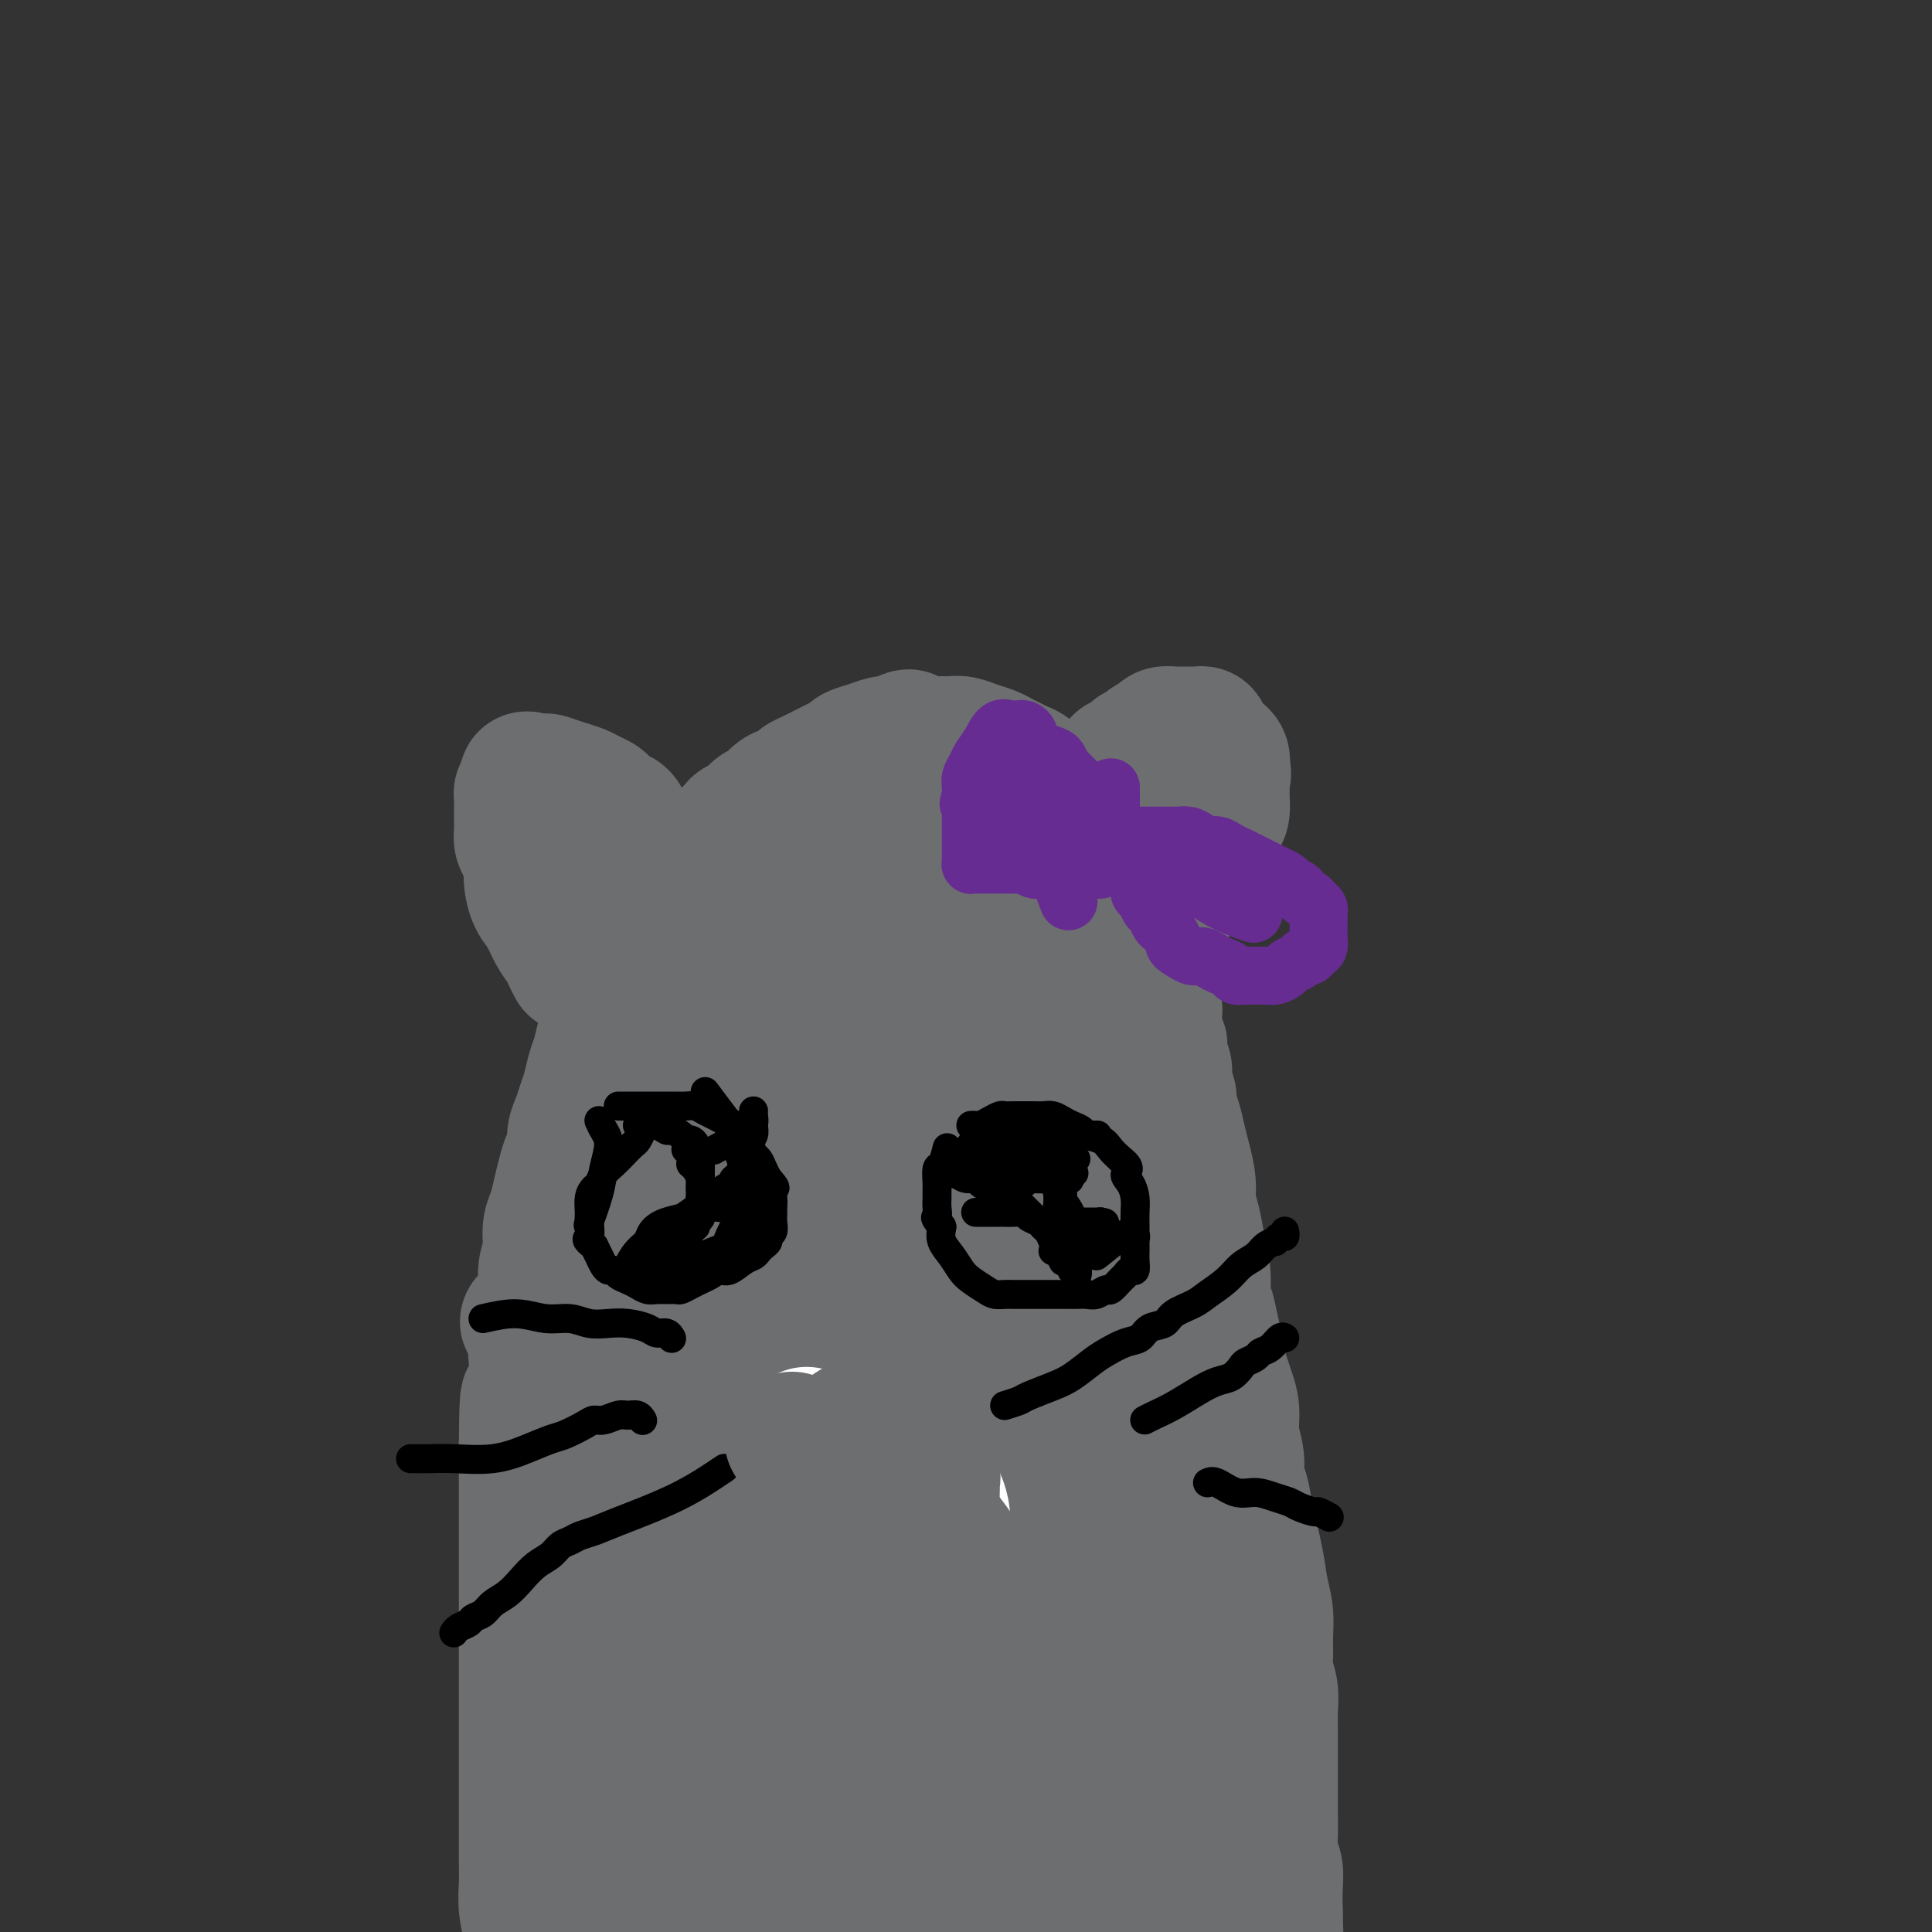 <svg viewBox='0 0 400 400' version='1.1' xmlns='http://www.w3.org/2000/svg' xmlns:xlink='http://www.w3.org/1999/xlink'><rect x="0" y="0" width="400" height="400" fill="#333333" stroke="none"/><g fill='none' stroke='#6D6E70' stroke-width='28' stroke-linecap='round' stroke-linejoin='round'><path d='M110,403c0.113,-0.823 0.226,-1.645 0,-3c-0.226,-1.355 -0.793,-3.241 -1,-5c-0.207,-1.759 -0.056,-3.391 0,-5c0.056,-1.609 0.015,-3.194 0,-5c-0.015,-1.806 -0.004,-3.833 0,-5c0.004,-1.167 0.001,-1.474 0,-3c-0.001,-1.526 -0.000,-4.273 0,-6c0.000,-1.727 0.000,-2.436 0,-4c-0.000,-1.564 -0.000,-3.982 0,-6c0.000,-2.018 0.000,-3.635 0,-5c-0.000,-1.365 -0.000,-2.479 0,-4c0.000,-1.521 0.000,-3.449 0,-5c-0.000,-1.551 -0.000,-2.724 0,-4c0.000,-1.276 0.000,-2.655 0,-4c-0.000,-1.345 -0.000,-2.656 0,-4c0.000,-1.344 0.000,-2.722 0,-4c-0.000,-1.278 -0.000,-2.457 0,-4c0.000,-1.543 0.000,-3.451 0,-5c-0.000,-1.549 -0.000,-2.738 0,-4c0.000,-1.262 0.000,-2.595 0,-4c-0.000,-1.405 -0.000,-2.882 0,-4c0.000,-1.118 0.000,-1.878 0,-3c-0.000,-1.122 -0.000,-2.606 0,-4c0.000,-1.394 0.000,-2.697 0,-4'/><path d='M109,299c0.088,-16.816 0.807,-6.855 1,-4c0.193,2.855 -0.140,-1.397 0,-4c0.140,-2.603 0.755,-3.556 1,-5c0.245,-1.444 0.122,-3.377 0,-5c-0.122,-1.623 -0.244,-2.936 0,-4c0.244,-1.064 0.854,-1.878 1,-3c0.146,-1.122 -0.171,-2.551 0,-4c0.171,-1.449 0.830,-2.919 1,-4c0.170,-1.081 -0.148,-1.772 0,-3c0.148,-1.228 0.760,-2.992 1,-4c0.240,-1.008 0.106,-1.259 0,-2c-0.106,-0.741 -0.183,-1.970 0,-3c0.183,-1.030 0.627,-1.861 1,-3c0.373,-1.139 0.673,-2.587 1,-4c0.327,-1.413 0.679,-2.790 1,-4c0.321,-1.210 0.611,-2.253 1,-3c0.389,-0.747 0.878,-1.199 1,-2c0.122,-0.801 -0.122,-1.951 0,-3c0.122,-1.049 0.610,-1.998 1,-3c0.390,-1.002 0.682,-2.056 1,-3c0.318,-0.944 0.663,-1.779 1,-3c0.337,-1.221 0.668,-2.830 1,-4c0.332,-1.170 0.666,-1.902 1,-3c0.334,-1.098 0.667,-2.563 1,-4c0.333,-1.437 0.667,-2.846 1,-4c0.333,-1.154 0.667,-2.052 1,-3c0.333,-0.948 0.667,-1.945 1,-3c0.333,-1.055 0.667,-2.169 1,-3c0.333,-0.831 0.667,-1.380 1,-2c0.333,-0.620 0.667,-1.310 1,-2'/><path d='M131,198c2.808,-9.025 1.329,-3.587 1,-2c-0.329,1.587 0.493,-0.677 1,-2c0.507,-1.323 0.698,-1.705 1,-2c0.302,-0.295 0.715,-0.501 1,-1c0.285,-0.499 0.443,-1.289 1,-2c0.557,-0.711 1.514,-1.341 2,-2c0.486,-0.659 0.501,-1.346 1,-2c0.499,-0.654 1.482,-1.275 2,-2c0.518,-0.725 0.570,-1.553 1,-2c0.430,-0.447 1.238,-0.511 2,-1c0.762,-0.489 1.478,-1.401 2,-2c0.522,-0.599 0.850,-0.886 2,-2c1.150,-1.114 3.123,-3.057 4,-4c0.877,-0.943 0.658,-0.886 1,-1c0.342,-0.114 1.246,-0.398 2,-1c0.754,-0.602 1.358,-1.523 2,-2c0.642,-0.477 1.323,-0.509 2,-1c0.677,-0.491 1.350,-1.441 2,-2c0.650,-0.559 1.276,-0.727 2,-1c0.724,-0.273 1.545,-0.650 2,-1c0.455,-0.350 0.544,-0.671 1,-1c0.456,-0.329 1.278,-0.665 2,-1c0.722,-0.335 1.344,-0.667 2,-1c0.656,-0.333 1.347,-0.666 2,-1c0.653,-0.334 1.267,-0.667 2,-1c0.733,-0.333 1.586,-0.664 2,-1c0.414,-0.336 0.389,-0.678 1,-1c0.611,-0.322 1.857,-0.625 3,-1c1.143,-0.375 2.184,-0.821 3,-1c0.816,-0.179 1.408,-0.089 2,0'/><path d='M185,154c5.397,-2.785 2.391,-0.746 2,0c-0.391,0.746 1.834,0.199 3,0c1.166,-0.199 1.274,-0.050 2,0c0.726,0.050 2.071,0.002 3,0c0.929,-0.002 1.442,0.041 2,0c0.558,-0.041 1.161,-0.166 2,0c0.839,0.166 1.916,0.622 3,1c1.084,0.378 2.177,0.678 3,1c0.823,0.322 1.376,0.667 2,1c0.624,0.333 1.318,0.653 2,1c0.682,0.347 1.351,0.722 2,1c0.649,0.278 1.276,0.458 2,1c0.724,0.542 1.545,1.444 2,2c0.455,0.556 0.546,0.764 1,1c0.454,0.236 1.272,0.500 2,1c0.728,0.500 1.365,1.236 2,2c0.635,0.764 1.269,1.557 2,2c0.731,0.443 1.558,0.538 2,1c0.442,0.462 0.499,1.293 1,2c0.501,0.707 1.445,1.292 2,2c0.555,0.708 0.722,1.541 1,2c0.278,0.459 0.666,0.545 1,1c0.334,0.455 0.614,1.278 1,2c0.386,0.722 0.877,1.345 1,2c0.123,0.655 -0.122,1.344 0,2c0.122,0.656 0.610,1.278 1,2c0.390,0.722 0.682,1.544 1,2c0.318,0.456 0.663,0.545 1,1c0.337,0.455 0.668,1.276 1,2c0.332,0.724 0.666,1.350 1,2c0.334,0.650 0.667,1.325 1,2'/><path d='M237,193c1.548,3.434 0.419,2.020 0,2c-0.419,-0.020 -0.126,1.355 0,2c0.126,0.645 0.086,0.559 0,1c-0.086,0.441 -0.219,1.409 0,2c0.219,0.591 0.791,0.807 1,1c0.209,0.193 0.055,0.365 0,1c-0.055,0.635 -0.011,1.733 0,2c0.011,0.267 -0.011,-0.296 0,0c0.011,0.296 0.056,1.453 0,2c-0.056,0.547 -0.212,0.486 0,1c0.212,0.514 0.793,1.605 1,2c0.207,0.395 0.042,0.094 0,1c-0.042,0.906 0.040,3.019 0,4c-0.040,0.981 -0.203,0.829 0,1c0.203,0.171 0.773,0.665 1,1c0.227,0.335 0.112,0.512 0,1c-0.112,0.488 -0.222,1.285 0,2c0.222,0.715 0.777,1.346 1,2c0.223,0.654 0.115,1.332 0,2c-0.115,0.668 -0.238,1.326 0,2c0.238,0.674 0.837,1.365 1,2c0.163,0.635 -0.110,1.215 0,2c0.110,0.785 0.603,1.774 1,3c0.397,1.226 0.698,2.690 1,4c0.302,1.310 0.606,2.467 1,4c0.394,1.533 0.880,3.441 1,5c0.120,1.559 -0.125,2.769 0,4c0.125,1.231 0.621,2.485 1,4c0.379,1.515 0.640,3.293 1,5c0.360,1.707 0.817,3.345 1,5c0.183,1.655 0.091,3.328 0,5'/><path d='M249,268c2.039,12.325 1.138,5.637 1,4c-0.138,-1.637 0.488,1.776 1,4c0.512,2.224 0.912,3.258 1,4c0.088,0.742 -0.135,1.190 0,2c0.135,0.810 0.629,1.980 1,3c0.371,1.020 0.620,1.890 1,3c0.380,1.110 0.890,2.460 1,4c0.110,1.540 -0.179,3.271 0,5c0.179,1.729 0.825,3.455 1,5c0.175,1.545 -0.122,2.908 0,4c0.122,1.092 0.663,1.911 1,3c0.337,1.089 0.468,2.447 1,5c0.532,2.553 1.463,6.301 2,9c0.537,2.699 0.679,4.349 1,6c0.321,1.651 0.822,3.302 1,5c0.178,1.698 0.034,3.443 0,5c-0.034,1.557 0.044,2.925 0,4c-0.044,1.075 -0.208,1.855 0,3c0.208,1.145 0.788,2.653 1,4c0.212,1.347 0.057,2.531 0,4c-0.057,1.469 -0.015,3.221 0,5c0.015,1.779 0.004,3.585 0,5c-0.004,1.415 -0.002,2.441 0,4c0.002,1.559 0.004,3.652 0,5c-0.004,1.348 -0.015,1.952 0,3c0.015,1.048 0.057,2.541 0,4c-0.057,1.459 -0.211,2.886 0,4c0.211,1.114 0.788,1.915 1,3c0.212,1.085 0.061,2.453 0,4c-0.061,1.547 -0.030,3.274 0,5'/><path d='M264,396c0.309,10.244 0.083,4.855 0,4c-0.083,-0.855 -0.022,2.825 0,5c0.022,2.175 0.006,2.846 0,4c-0.006,1.154 -0.002,2.793 0,4c0.002,1.207 0.000,1.983 0,3c-0.000,1.017 -0.000,2.274 0,3c0.000,0.726 0.000,0.922 0,1c-0.000,0.078 -0.000,0.039 0,0'/><path d='M119,200c-0.358,-0.682 -0.715,-1.364 -1,-2c-0.285,-0.636 -0.497,-1.227 -1,-2c-0.503,-0.773 -1.297,-1.729 -2,-3c-0.703,-1.271 -1.316,-2.858 -2,-4c-0.684,-1.142 -1.441,-1.839 -2,-3c-0.559,-1.161 -0.920,-2.786 -1,-4c-0.080,-1.214 0.122,-2.017 0,-3c-0.122,-0.983 -0.569,-2.146 -1,-3c-0.431,-0.854 -0.848,-1.397 -1,-2c-0.152,-0.603 -0.041,-1.264 0,-2c0.041,-0.736 0.010,-1.545 0,-2c-0.010,-0.455 0.000,-0.556 0,-1c-0.000,-0.444 -0.010,-1.233 0,-2c0.010,-0.767 0.041,-1.514 0,-2c-0.041,-0.486 -0.155,-0.710 0,-1c0.155,-0.290 0.577,-0.645 1,-1'/><path d='M109,163c-0.182,-3.501 0.364,-0.753 1,0c0.636,0.753 1.363,-0.489 2,-1c0.637,-0.511 1.182,-0.292 2,0c0.818,0.292 1.907,0.656 3,1c1.093,0.344 2.191,0.669 3,1c0.809,0.331 1.330,0.667 2,1c0.670,0.333 1.489,0.663 2,1c0.511,0.337 0.714,0.681 1,1c0.286,0.319 0.654,0.614 1,1c0.346,0.386 0.671,0.864 1,1c0.329,0.136 0.663,-0.068 1,0c0.337,0.068 0.678,0.410 1,1c0.322,0.590 0.625,1.428 1,2c0.375,0.572 0.821,0.878 1,1c0.179,0.122 0.089,0.061 0,0'/><path d='M232,158c0.344,0.120 0.688,0.239 1,0c0.312,-0.239 0.593,-0.838 1,-1c0.407,-0.162 0.939,0.111 1,0c0.061,-0.111 -0.350,-0.608 0,-1c0.350,-0.392 1.460,-0.679 2,-1c0.540,-0.321 0.511,-0.674 1,-1c0.489,-0.326 1.497,-0.623 2,-1c0.503,-0.377 0.502,-0.833 1,-1c0.498,-0.167 1.495,-0.045 2,0c0.505,0.045 0.517,0.011 1,0c0.483,-0.011 1.435,-0.000 2,0c0.565,0.000 0.743,-0.011 1,0c0.257,0.011 0.594,0.044 1,0c0.406,-0.044 0.882,-0.166 1,0c0.118,0.166 -0.122,0.621 0,1c0.122,0.379 0.607,0.682 1,1c0.393,0.318 0.693,0.652 1,1c0.307,0.348 0.621,0.709 1,1c0.379,0.291 0.823,0.512 1,1c0.177,0.488 0.089,1.244 0,2'/><path d='M253,159c0.618,1.436 0.163,1.524 0,2c-0.163,0.476 -0.033,1.338 0,2c0.033,0.662 -0.033,1.123 0,2c0.033,0.877 0.163,2.171 0,3c-0.163,0.829 -0.618,1.195 -1,2c-0.382,0.805 -0.691,2.051 -1,3c-0.309,0.949 -0.619,1.603 -1,2c-0.381,0.397 -0.834,0.537 -1,1c-0.166,0.463 -0.044,1.248 0,2c0.044,0.752 0.012,1.472 0,2c-0.012,0.528 -0.003,0.865 0,1c0.003,0.135 0.002,0.067 0,0'/><path d='M168,185c0.071,-0.255 0.143,-0.511 3,-1c2.857,-0.489 8.501,-1.212 13,-1c4.499,0.212 7.855,1.360 10,3c2.145,1.640 3.079,3.774 4,6c0.921,2.226 1.830,4.545 2,7c0.170,2.455 -0.400,5.046 -1,8c-0.600,2.954 -1.230,6.272 -2,9c-0.770,2.728 -1.680,4.865 -3,7c-1.320,2.135 -3.050,4.267 -5,6c-1.950,1.733 -4.120,3.068 -7,4c-2.880,0.932 -6.471,1.462 -10,2c-3.529,0.538 -6.997,1.083 -11,1c-4.003,-0.083 -8.541,-0.793 -12,-1c-3.459,-0.207 -5.838,0.090 -8,0c-2.162,-0.090 -4.106,-0.566 -5,-1c-0.894,-0.434 -0.738,-0.827 -1,-1c-0.262,-0.173 -0.941,-0.126 -1,-1c-0.059,-0.874 0.501,-2.668 1,-4c0.499,-1.332 0.935,-2.200 6,-9c5.065,-6.800 14.758,-19.532 24,-29c9.242,-9.468 18.031,-15.673 23,-19c4.969,-3.327 6.118,-3.778 7,-4c0.882,-0.222 1.499,-0.217 2,0c0.501,0.217 0.887,0.646 1,1c0.113,0.354 -0.046,0.634 0,1c0.046,0.366 0.299,0.819 0,2c-0.299,1.181 -1.149,3.091 -2,5'/><path d='M196,176c-1.480,3.171 -4.179,7.098 -9,14c-4.821,6.902 -11.765,16.777 -19,25c-7.235,8.223 -14.763,14.792 -20,19c-5.237,4.208 -8.185,6.053 -10,7c-1.815,0.947 -2.498,0.996 -3,1c-0.502,0.004 -0.823,-0.037 -1,0c-0.177,0.037 -0.210,0.151 0,0c0.210,-0.151 0.664,-0.566 1,-1c0.336,-0.434 0.556,-0.888 1,-2c0.444,-1.112 1.112,-2.882 3,-6c1.888,-3.118 4.996,-7.583 9,-13c4.004,-5.417 8.904,-11.787 13,-17c4.096,-5.213 7.388,-9.269 10,-12c2.612,-2.731 4.546,-4.138 6,-5c1.454,-0.862 2.429,-1.181 3,-1c0.571,0.181 0.738,0.860 1,1c0.262,0.140 0.620,-0.259 1,0c0.380,0.259 0.783,1.177 1,2c0.217,0.823 0.250,1.550 0,3c-0.250,1.450 -0.782,3.622 -2,7c-1.218,3.378 -3.124,7.963 -6,13c-2.876,5.037 -6.724,10.527 -10,15c-3.276,4.473 -5.981,7.931 -9,11c-3.019,3.069 -6.351,5.750 -9,8c-2.649,2.250 -4.615,4.070 -7,6c-2.385,1.930 -5.189,3.970 -8,6c-2.811,2.030 -5.630,4.049 -8,6c-2.370,1.951 -4.292,3.833 -6,5c-1.708,1.167 -3.202,1.619 -4,2c-0.798,0.381 -0.899,0.690 -1,1'/><path d='M113,271c-6.874,5.244 -2.560,1.356 -1,0c1.560,-1.356 0.364,-0.178 0,0c-0.364,0.178 0.102,-0.642 3,-4c2.898,-3.358 8.229,-9.254 17,-19c8.771,-9.746 20.984,-23.344 29,-32c8.016,-8.656 11.835,-12.371 15,-15c3.165,-2.629 5.674,-4.171 7,-5c1.326,-0.829 1.468,-0.943 2,-1c0.532,-0.057 1.455,-0.057 2,0c0.545,0.057 0.713,0.170 1,0c0.287,-0.170 0.693,-0.624 1,-1c0.307,-0.376 0.516,-0.675 1,-1c0.484,-0.325 1.244,-0.675 2,-1c0.756,-0.325 1.509,-0.623 2,-1c0.491,-0.377 0.721,-0.831 1,-1c0.279,-0.169 0.609,-0.051 1,0c0.391,0.051 0.844,0.035 1,0c0.156,-0.035 0.016,-0.089 0,0c-0.016,0.089 0.091,0.320 0,2c-0.091,1.680 -0.379,4.807 -3,11c-2.621,6.193 -7.575,15.451 -13,26c-5.425,10.549 -11.319,22.387 -16,30c-4.681,7.613 -8.147,11.000 -11,14c-2.853,3.000 -5.094,5.614 -7,8c-1.906,2.386 -3.477,4.545 -5,6c-1.523,1.455 -2.996,2.206 -4,3c-1.004,0.794 -1.537,1.630 -2,2c-0.463,0.370 -0.856,0.274 -1,0c-0.144,-0.274 -0.039,-0.728 0,-1c0.039,-0.272 0.011,-0.364 0,-1c-0.011,-0.636 -0.006,-1.818 0,-3'/><path d='M135,287c0.231,-1.866 1.308,-4.030 3,-9c1.692,-4.970 3.999,-12.744 10,-24c6.001,-11.256 15.697,-25.993 23,-37c7.303,-11.007 12.215,-18.284 16,-23c3.785,-4.716 6.444,-6.871 8,-8c1.556,-1.129 2.011,-1.231 3,-1c0.989,0.231 2.514,0.795 3,1c0.486,0.205 -0.066,0.050 0,0c0.066,-0.050 0.751,0.003 1,0c0.249,-0.003 0.062,-0.063 0,0c-0.062,0.063 0.002,0.248 0,1c-0.002,0.752 -0.071,2.070 1,3c1.071,0.930 3.282,1.471 2,16c-1.282,14.529 -6.056,43.046 -9,61c-2.944,17.954 -4.057,25.347 -5,32c-0.943,6.653 -1.717,12.568 -2,17c-0.283,4.432 -0.076,7.381 0,9c0.076,1.619 0.021,1.910 0,2c-0.021,0.090 -0.007,-0.019 0,0c0.007,0.019 0.006,0.167 0,0c-0.006,-0.167 -0.016,-0.649 0,-1c0.016,-0.351 0.057,-0.571 0,-2c-0.057,-1.429 -0.212,-4.068 1,-10c1.212,-5.932 3.793,-15.156 7,-28c3.207,-12.844 7.041,-29.309 10,-40c2.959,-10.691 5.041,-15.608 6,-19c0.959,-3.392 0.793,-5.260 1,-6c0.207,-0.740 0.786,-0.353 1,0c0.214,0.353 0.061,0.672 0,1c-0.061,0.328 -0.031,0.664 0,1'/><path d='M215,223c4.042,-15.582 1.148,-3.538 0,1c-1.148,4.538 -0.550,1.570 0,1c0.550,-0.570 1.054,1.260 2,4c0.946,2.740 2.336,6.391 4,14c1.664,7.609 3.604,19.177 5,31c1.396,11.823 2.250,23.903 3,33c0.750,9.097 1.398,15.212 2,19c0.602,3.788 1.160,5.248 1,6c-0.160,0.752 -1.036,0.797 -1,1c0.036,0.203 0.984,0.565 1,0c0.016,-0.565 -0.901,-2.056 -1,-2c-0.099,0.056 0.621,1.659 -1,-4c-1.621,-5.659 -5.584,-18.580 -9,-32c-3.416,-13.420 -6.286,-27.338 -8,-39c-1.714,-11.662 -2.274,-21.069 -2,-29c0.274,-7.931 1.380,-14.385 2,-20c0.620,-5.615 0.755,-10.391 1,-14c0.245,-3.609 0.602,-6.050 1,-7c0.398,-0.950 0.837,-0.409 1,0c0.163,0.409 0.048,0.685 0,1c-0.048,0.315 -0.031,0.670 0,1c0.031,0.330 0.075,0.635 0,1c-0.075,0.365 -0.268,0.790 0,1c0.268,0.210 0.998,0.204 2,2c1.002,1.796 2.275,5.396 4,10c1.725,4.604 3.901,10.214 7,20c3.099,9.786 7.119,23.747 10,35c2.881,11.253 4.622,19.799 6,27c1.378,7.201 2.394,13.057 3,18c0.606,4.943 0.803,8.971 1,13'/><path d='M249,315c1.547,10.598 0.415,8.094 0,8c-0.415,-0.094 -0.111,2.224 0,4c0.111,1.776 0.030,3.012 0,4c-0.030,0.988 -0.010,1.729 0,2c0.010,0.271 0.011,0.073 0,0c-0.011,-0.073 -0.035,-0.020 0,0c0.035,0.020 0.129,0.009 0,0c-0.129,-0.009 -0.483,-0.015 -1,0c-0.517,0.015 -1.199,0.051 -2,0c-0.801,-0.051 -1.722,-0.188 -3,0c-1.278,0.188 -2.914,0.701 -5,1c-2.086,0.299 -4.622,0.382 -7,1c-2.378,0.618 -4.598,1.770 -6,2c-1.402,0.230 -1.985,-0.462 -5,2c-3.015,2.462 -8.462,8.077 -12,12c-3.538,3.923 -5.169,6.155 -7,9c-1.831,2.845 -3.864,6.303 -5,9c-1.136,2.697 -1.375,4.632 -2,6c-0.625,1.368 -1.634,2.167 -2,3c-0.366,0.833 -0.087,1.699 0,2c0.087,0.301 -0.017,0.038 0,0c0.017,-0.038 0.154,0.148 0,0c-0.154,-0.148 -0.599,-0.630 -1,-2c-0.401,-1.370 -0.757,-3.627 -1,-8c-0.243,-4.373 -0.375,-10.863 0,-22c0.375,-11.137 1.255,-26.922 2,-39c0.745,-12.078 1.356,-20.451 2,-27c0.644,-6.549 1.322,-11.275 2,-16'/><path d='M196,266c1.417,-14.610 1.960,-10.135 2,-10c0.040,0.135 -0.422,-4.069 0,-6c0.422,-1.931 1.730,-1.587 2,-1c0.270,0.587 -0.498,1.418 -1,2c-0.502,0.582 -0.739,0.914 -1,2c-0.261,1.086 -0.547,2.925 -1,4c-0.453,1.075 -1.072,1.385 -4,6c-2.928,4.615 -8.166,13.535 -15,27c-6.834,13.465 -15.265,31.475 -22,45c-6.735,13.525 -11.776,22.563 -15,30c-3.224,7.437 -4.633,13.271 -6,18c-1.367,4.729 -2.692,8.354 -4,11c-1.308,2.646 -2.599,4.314 -3,5c-0.401,0.686 0.089,0.390 0,0c-0.089,-0.390 -0.757,-0.875 -1,-1c-0.243,-0.125 -0.061,0.109 0,0c0.061,-0.109 0.000,-0.560 0,-1c-0.000,-0.440 0.061,-0.868 0,-2c-0.061,-1.132 -0.243,-2.967 0,-9c0.243,-6.033 0.910,-16.265 3,-30c2.090,-13.735 5.604,-30.973 9,-45c3.396,-14.027 6.675,-24.842 9,-33c2.325,-8.158 3.696,-13.658 5,-18c1.304,-4.342 2.542,-7.526 3,-9c0.458,-1.474 0.136,-1.240 0,-1c-0.136,0.240 -0.086,0.484 0,1c0.086,0.516 0.209,1.303 0,2c-0.209,0.697 -0.748,1.303 -1,2c-0.252,0.697 -0.215,1.485 -1,5c-0.785,3.515 -2.393,9.758 -4,16'/><path d='M150,276c-2.626,11.172 -6.191,26.601 -10,41c-3.809,14.399 -7.862,27.768 -10,37c-2.138,9.232 -2.363,14.327 -3,18c-0.637,3.673 -1.688,5.924 -2,7c-0.312,1.076 0.114,0.977 0,1c-0.114,0.023 -0.768,0.167 -1,0c-0.232,-0.167 -0.043,-0.644 0,-1c0.043,-0.356 -0.061,-0.590 0,-1c0.061,-0.410 0.287,-0.996 1,-3c0.713,-2.004 1.914,-5.427 3,-9c1.086,-3.573 2.056,-7.297 9,-22c6.944,-14.703 19.861,-40.386 26,-52c6.139,-11.614 5.501,-9.161 7,-12c1.499,-2.839 5.134,-10.971 7,-15c1.866,-4.029 1.961,-3.955 2,-4c0.039,-0.045 0.022,-0.209 0,0c-0.022,0.209 -0.048,0.791 0,1c0.048,0.209 0.169,0.045 0,0c-0.169,-0.045 -0.627,0.028 -1,0c-0.373,-0.028 -0.661,-0.158 -1,0c-0.339,0.158 -0.728,0.605 -1,1c-0.272,0.395 -0.426,0.737 -1,1c-0.574,0.263 -1.567,0.445 -3,1c-1.433,0.555 -3.305,1.482 -6,3c-2.695,1.518 -6.214,3.626 -10,6c-3.786,2.374 -7.841,5.015 -11,7c-3.159,1.985 -5.424,3.316 -7,4c-1.576,0.684 -2.463,0.723 -3,1c-0.537,0.277 -0.725,0.794 -1,1c-0.275,0.206 -0.638,0.103 -1,0'/><path d='M133,287c-6.954,4.000 -1.340,0.999 1,1c2.340,0.001 1.405,3.005 2,6c0.595,2.995 2.721,5.982 5,16c2.279,10.018 4.712,27.067 6,40c1.288,12.933 1.431,21.750 1,28c-0.431,6.250 -1.436,9.934 -2,12c-0.564,2.066 -0.687,2.515 -1,3c-0.313,0.485 -0.817,1.007 -1,1c-0.183,-0.007 -0.045,-0.544 0,-1c0.045,-0.456 -0.003,-0.831 0,-1c0.003,-0.169 0.055,-0.130 0,-2c-0.055,-1.870 -0.219,-5.647 0,-11c0.219,-5.353 0.820,-12.280 3,-24c2.180,-11.720 5.939,-28.231 9,-39c3.061,-10.769 5.423,-15.797 7,-19c1.577,-3.203 2.370,-4.583 3,-5c0.630,-0.417 1.098,0.129 1,1c-0.098,0.871 -0.761,2.067 -1,3c-0.239,0.933 -0.053,1.605 0,2c0.053,0.395 -0.027,0.515 0,2c0.027,1.485 0.161,4.337 0,10c-0.161,5.663 -0.618,14.139 -2,27c-1.382,12.861 -3.690,30.107 -5,42c-1.310,11.893 -1.622,18.433 -2,24c-0.378,5.567 -0.822,10.162 -1,13c-0.178,2.838 -0.089,3.919 0,5'/><path d='M156,421c-1.486,20.249 -0.202,6.371 0,1c0.202,-5.371 -0.679,-2.235 -1,-1c-0.321,1.235 -0.081,0.569 0,0c0.081,-0.569 0.005,-1.043 0,-2c-0.005,-0.957 0.063,-2.399 0,-5c-0.063,-2.601 -0.256,-6.361 2,-19c2.256,-12.639 6.961,-34.155 12,-54c5.039,-19.845 10.412,-38.017 14,-50c3.588,-11.983 5.392,-17.777 6,-20c0.608,-2.223 0.019,-0.874 0,0c-0.019,0.874 0.530,1.275 1,2c0.470,0.725 0.860,1.776 1,3c0.140,1.224 0.030,2.623 0,4c-0.030,1.377 0.021,2.732 0,6c-0.021,3.268 -0.115,8.449 0,17c0.115,8.551 0.437,20.472 0,32c-0.437,11.528 -1.634,22.663 -2,31c-0.366,8.337 0.098,13.878 0,18c-0.098,4.122 -0.758,6.827 -1,8c-0.242,1.173 -0.066,0.814 0,1c0.066,0.186 0.021,0.916 0,1c-0.021,0.084 -0.018,-0.479 0,-1c0.018,-0.521 0.051,-1.000 0,-1c-0.051,-0.000 -0.185,0.479 0,0c0.185,-0.479 0.691,-1.916 1,-4c0.309,-2.084 0.423,-4.816 2,-11c1.577,-6.184 4.617,-15.819 8,-27c3.383,-11.181 7.109,-23.909 9,-31c1.891,-7.091 1.945,-8.546 2,-10'/><path d='M210,309c3.570,-12.830 1.494,-3.405 1,0c-0.494,3.405 0.593,0.790 1,0c0.407,-0.790 0.134,0.244 0,1c-0.134,0.756 -0.129,1.234 0,2c0.129,0.766 0.383,1.820 1,4c0.617,2.180 1.596,5.485 3,11c1.404,5.515 3.234,13.239 5,24c1.766,10.761 3.470,24.559 5,34c1.530,9.441 2.888,14.523 4,18c1.112,3.477 1.979,5.347 2,7c0.021,1.653 -0.803,3.088 -1,4c-0.197,0.912 0.234,1.303 0,1c-0.234,-0.303 -1.132,-1.298 -2,-2c-0.868,-0.702 -1.704,-1.110 -3,-2c-1.296,-0.890 -3.050,-2.261 -5,-5c-1.950,-2.739 -4.097,-6.847 -6,-12c-1.903,-5.153 -3.564,-11.351 -4,-20c-0.436,-8.649 0.352,-19.750 3,-29c2.648,-9.250 7.156,-16.649 10,-21c2.844,-4.351 4.025,-5.656 5,-6c0.975,-0.344 1.743,0.272 2,1c0.257,0.728 0.002,1.570 0,2c-0.002,0.430 0.248,0.450 1,1c0.752,0.550 2.004,1.630 3,3c0.996,1.370 1.735,3.031 3,6c1.265,2.969 3.054,7.246 5,12c1.946,4.754 4.047,9.986 5,15c0.953,5.014 0.756,9.812 1,13c0.244,3.188 0.927,4.768 1,6c0.073,1.232 -0.463,2.116 -1,3'/><path d='M249,380c-0.089,3.343 -0.811,0.700 -1,0c-0.189,-0.700 0.154,0.543 0,1c-0.154,0.457 -0.807,0.128 -1,0c-0.193,-0.128 0.072,-0.055 0,0c-0.072,0.055 -0.481,0.092 -1,0c-0.519,-0.092 -1.147,-0.313 -2,-1c-0.853,-0.687 -1.932,-1.841 -4,-4c-2.068,-2.159 -5.126,-5.322 -8,-9c-2.874,-3.678 -5.564,-7.872 -8,-11c-2.436,-3.128 -4.616,-5.191 -6,-7c-1.384,-1.809 -1.970,-3.364 -3,-4c-1.030,-0.636 -2.505,-0.353 -3,0c-0.495,0.353 -0.012,0.777 0,1c0.012,0.223 -0.447,0.247 -1,1c-0.553,0.753 -1.198,2.236 -2,4c-0.802,1.764 -1.760,3.810 -3,7c-1.240,3.190 -2.761,7.525 -4,12c-1.239,4.475 -2.196,9.089 -3,13c-0.804,3.911 -1.456,7.117 -2,10c-0.544,2.883 -0.982,5.441 -2,8c-1.018,2.559 -2.617,5.119 -4,7c-1.383,1.881 -2.552,3.082 -4,4c-1.448,0.918 -3.176,1.552 -5,2c-1.824,0.448 -3.743,0.710 -6,0c-2.257,-0.710 -4.851,-2.392 -7,-4c-2.149,-1.608 -3.852,-3.144 -6,-5c-2.148,-1.856 -4.741,-4.034 -7,-7c-2.259,-2.966 -4.185,-6.722 -6,-12c-1.815,-5.278 -3.519,-12.080 -4,-20c-0.481,-7.920 0.259,-16.960 1,-26'/><path d='M147,340c0.741,-7.540 2.093,-13.390 3,-18c0.907,-4.610 1.371,-7.979 2,-10c0.629,-2.021 1.425,-2.694 2,-3c0.575,-0.306 0.929,-0.246 1,0c0.071,0.246 -0.141,0.677 0,1c0.141,0.323 0.635,0.536 1,1c0.365,0.464 0.602,1.178 1,2c0.398,0.822 0.958,1.751 2,4c1.042,2.249 2.566,5.818 4,10c1.434,4.182 2.777,8.976 4,14c1.223,5.024 2.325,10.278 3,14c0.675,3.722 0.923,5.911 1,8c0.077,2.089 -0.018,4.078 0,5c0.018,0.922 0.149,0.777 0,1c-0.149,0.223 -0.577,0.814 -1,1c-0.423,0.186 -0.841,-0.031 -1,0c-0.159,0.031 -0.058,0.311 -1,0c-0.942,-0.311 -2.927,-1.214 -5,-3c-2.073,-1.786 -4.233,-4.456 -8,-9c-3.767,-4.544 -9.142,-10.963 -13,-17c-3.858,-6.037 -6.200,-11.691 -8,-16c-1.800,-4.309 -3.056,-7.274 -4,-10c-0.944,-2.726 -1.574,-5.214 -2,-7c-0.426,-1.786 -0.647,-2.870 -1,-4c-0.353,-1.130 -0.838,-2.305 -1,-3c-0.162,-0.695 -0.002,-0.910 0,-1c0.002,-0.090 -0.154,-0.055 0,0c0.154,0.055 0.618,0.130 1,0c0.382,-0.130 0.680,-0.466 1,0c0.320,0.466 0.660,1.733 1,3'/><path d='M129,303c1.180,1.380 2.632,3.831 4,7c1.368,3.169 2.654,7.057 4,12c1.346,4.943 2.753,10.942 4,16c1.247,5.058 2.334,9.176 3,13c0.666,3.824 0.910,7.353 1,10c0.090,2.647 0.025,4.412 0,6c-0.025,1.588 -0.010,3.000 0,4c0.010,1.000 0.014,1.588 0,2c-0.014,0.412 -0.045,0.647 0,1c0.045,0.353 0.167,0.823 0,1c-0.167,0.177 -0.623,0.059 -1,0c-0.377,-0.059 -0.675,-0.061 -1,0c-0.325,0.061 -0.678,0.184 -1,0c-0.322,-0.184 -0.614,-0.676 -1,-1c-0.386,-0.324 -0.868,-0.479 -2,-2c-1.132,-1.521 -2.915,-4.408 -4,-8c-1.085,-3.592 -1.473,-7.890 -2,-13c-0.527,-5.110 -1.192,-11.033 -1,-16c0.192,-4.967 1.240,-8.978 2,-12c0.760,-3.022 1.230,-5.056 2,-7c0.770,-1.944 1.838,-3.798 3,-5c1.162,-1.202 2.418,-1.751 4,-2c1.582,-0.249 3.489,-0.196 6,0c2.511,0.196 5.625,0.537 11,3c5.375,2.463 13.012,7.050 20,14c6.988,6.950 13.326,16.263 18,25c4.674,8.737 7.683,16.896 10,23c2.317,6.104 3.941,10.152 5,13c1.059,2.848 1.554,4.498 2,6c0.446,1.502 0.842,2.858 1,4c0.158,1.142 0.079,2.071 0,3'/><path d='M216,400c3.007,7.733 1.524,2.567 1,1c-0.524,-1.567 -0.089,0.467 0,1c0.089,0.533 -0.169,-0.435 0,-1c0.169,-0.565 0.764,-0.726 1,-1c0.236,-0.274 0.114,-0.662 0,-1c-0.114,-0.338 -0.221,-0.628 0,-1c0.221,-0.372 0.770,-0.827 1,-1c0.230,-0.173 0.143,-0.063 0,0c-0.143,0.063 -0.340,0.080 -1,0c-0.660,-0.080 -1.784,-0.256 -4,-1c-2.216,-0.744 -5.526,-2.056 -17,-3c-11.474,-0.944 -31.114,-1.521 -43,-2c-11.886,-0.479 -16.019,-0.860 -18,-1c-1.981,-0.140 -1.809,-0.038 -2,0c-0.191,0.038 -0.745,0.014 -1,0c-0.255,-0.014 -0.210,-0.017 0,0c0.210,0.017 0.585,0.055 1,0c0.415,-0.055 0.870,-0.202 2,0c1.130,0.202 2.937,0.752 6,1c3.063,0.248 7.384,0.193 13,0c5.616,-0.193 12.527,-0.524 20,-1c7.473,-0.476 15.508,-1.097 23,-2c7.492,-0.903 14.440,-2.089 21,-3c6.560,-0.911 12.731,-1.546 17,-2c4.269,-0.454 6.634,-0.727 9,-1'/><path d='M245,382c11.447,-0.998 5.064,0.508 3,1c-2.064,0.492 0.192,-0.028 1,0c0.808,0.028 0.168,0.604 0,1c-0.168,0.396 0.137,0.611 0,1c-0.137,0.389 -0.718,0.953 -1,1c-0.282,0.047 -0.267,-0.424 -1,0c-0.733,0.424 -2.213,1.742 -4,3c-1.787,1.258 -3.880,2.455 -6,4c-2.120,1.545 -4.267,3.437 -6,5c-1.733,1.563 -3.053,2.797 -4,4c-0.947,1.203 -1.522,2.374 -2,3c-0.478,0.626 -0.859,0.707 -1,1c-0.141,0.293 -0.040,0.798 0,1c0.040,0.202 0.020,0.101 0,0'/></g>
<g fill='none' stroke='#672C91' stroke-width='12' stroke-linecap='round' stroke-linejoin='round'><path d='M223,162c-0.455,-0.454 -0.910,-0.908 -1,-1c-0.090,-0.092 0.184,0.179 0,0c-0.184,-0.179 -0.825,-0.807 -1,-1c-0.175,-0.193 0.118,0.051 0,0c-0.118,-0.051 -0.647,-0.395 -1,-1c-0.353,-0.605 -0.529,-1.472 -1,-2c-0.471,-0.528 -1.236,-0.719 -2,-1c-0.764,-0.281 -1.528,-0.654 -2,-1c-0.472,-0.346 -0.651,-0.667 -1,-1c-0.349,-0.333 -0.867,-0.678 -1,-1c-0.133,-0.322 0.120,-0.622 0,-1c-0.120,-0.378 -0.613,-0.836 -1,-1c-0.387,-0.164 -0.670,-0.035 -1,0c-0.330,0.035 -0.708,-0.023 -1,0c-0.292,0.023 -0.498,0.128 -1,0c-0.502,-0.128 -1.301,-0.487 -2,0c-0.699,0.487 -1.298,1.821 -2,3c-0.702,1.179 -1.509,2.203 -2,3c-0.491,0.797 -0.668,1.368 -1,2c-0.332,0.632 -0.820,1.324 -1,2c-0.180,0.676 -0.051,1.336 0,2c0.051,0.664 0.026,1.332 0,2'/><path d='M201,165c-0.928,2.343 -0.249,1.201 0,1c0.249,-0.201 0.067,0.537 0,1c-0.067,0.463 -0.018,0.649 0,1c0.018,0.351 0.005,0.868 0,1c-0.005,0.132 -0.001,-0.119 0,0c0.001,0.119 0.000,0.609 0,1c-0.000,0.391 -0.000,0.682 0,1c0.000,0.318 0.000,0.663 0,1c-0.000,0.337 -0.000,0.668 0,1c0.000,0.332 0.000,0.666 0,1c-0.000,0.334 -0.000,0.668 0,1c0.000,0.332 0.000,0.663 0,1c-0.000,0.337 -0.001,0.679 0,1c0.001,0.321 0.003,0.622 0,1c-0.003,0.378 -0.012,0.833 0,1c0.012,0.167 0.045,0.045 0,0c-0.045,-0.045 -0.168,-0.012 0,0c0.168,0.012 0.625,0.003 1,0c0.375,-0.003 0.666,-0.001 1,0c0.334,0.001 0.709,0.001 1,0c0.291,-0.001 0.497,-0.001 1,0c0.503,0.001 1.305,0.004 2,0c0.695,-0.004 1.285,-0.015 2,0c0.715,0.015 1.557,0.057 2,0c0.443,-0.057 0.489,-0.211 1,0c0.511,0.211 1.487,0.789 2,1c0.513,0.211 0.561,0.057 1,0c0.439,-0.057 1.268,-0.016 2,0c0.732,0.016 1.366,0.008 2,0'/><path d='M219,180c2.427,0.155 0.496,0.041 0,0c-0.496,-0.041 0.445,-0.011 1,0c0.555,0.011 0.726,0.003 1,0c0.274,-0.003 0.651,-0.001 1,0c0.349,0.001 0.671,-0.000 1,0c0.329,0.000 0.666,0.001 1,0c0.334,-0.001 0.667,-0.003 1,0c0.333,0.003 0.667,0.013 1,0c0.333,-0.013 0.663,-0.048 1,0c0.337,0.048 0.679,0.179 1,0c0.321,-0.179 0.622,-0.667 1,-1c0.378,-0.333 0.833,-0.512 1,-1c0.167,-0.488 0.045,-1.285 0,-2c-0.045,-0.715 -0.012,-1.347 0,-2c0.012,-0.653 0.003,-1.327 0,-2c-0.003,-0.673 -0.001,-1.346 0,-2c0.001,-0.654 0.000,-1.289 0,-2c-0.000,-0.711 -0.000,-1.497 0,-2c0.000,-0.503 0.000,-0.723 0,-1c-0.000,-0.277 -0.000,-0.610 0,-1c0.000,-0.390 0.000,-0.836 0,-1c-0.000,-0.164 -0.000,-0.047 0,0c0.000,0.047 0.000,0.023 0,0'/><path d='M218,164c1.274,0.964 2.548,1.929 4,3c1.452,1.071 3.083,2.250 5,4c1.917,1.750 4.119,4.071 5,5c0.881,0.929 0.440,0.464 0,0'/><path d='M213,161c1.018,1.780 2.036,3.560 3,6c0.964,2.440 1.875,5.542 3,8c1.125,2.458 2.464,4.274 3,5c0.536,0.726 0.268,0.363 0,0'/><path d='M209,165c0.746,1.258 1.493,2.517 3,5c1.507,2.483 3.775,6.191 5,8c1.225,1.809 1.407,1.718 2,3c0.593,1.282 1.598,3.938 2,5c0.402,1.062 0.201,0.531 0,0'/><path d='M236,173c0.471,-0.000 0.942,-0.000 1,0c0.058,0.000 -0.298,0.000 0,0c0.298,-0.000 1.249,-0.001 2,0c0.751,0.001 1.303,0.003 2,0c0.697,-0.003 1.537,-0.011 2,0c0.463,0.011 0.547,0.041 1,0c0.453,-0.041 1.276,-0.151 2,0c0.724,0.151 1.349,0.565 2,1c0.651,0.435 1.329,0.890 2,1c0.671,0.110 1.334,-0.125 2,0c0.666,0.125 1.333,0.611 2,1c0.667,0.389 1.333,0.682 2,1c0.667,0.318 1.334,0.663 2,1c0.666,0.337 1.330,0.668 2,1c0.670,0.332 1.344,0.666 2,1c0.656,0.334 1.292,0.667 2,1c0.708,0.333 1.488,0.667 2,1c0.512,0.333 0.756,0.667 1,1'/><path d='M267,183c3.427,1.730 1.495,1.055 1,1c-0.495,-0.055 0.445,0.510 1,1c0.555,0.490 0.723,0.905 1,1c0.277,0.095 0.663,-0.129 1,0c0.337,0.129 0.626,0.612 1,1c0.374,0.388 0.832,0.681 1,1c0.168,0.319 0.045,0.663 0,1c-0.045,0.337 -0.012,0.667 0,1c0.012,0.333 0.004,0.671 0,1c-0.004,0.329 -0.004,0.651 0,1c0.004,0.349 0.012,0.724 0,1c-0.012,0.276 -0.045,0.451 0,1c0.045,0.549 0.168,1.470 0,2c-0.168,0.530 -0.626,0.667 -1,1c-0.374,0.333 -0.663,0.863 -1,1c-0.337,0.137 -0.723,-0.117 -1,0c-0.277,0.117 -0.444,0.606 -1,1c-0.556,0.394 -1.500,0.694 -2,1c-0.500,0.306 -0.556,0.618 -1,1c-0.444,0.382 -1.275,0.835 -2,1c-0.725,0.165 -1.345,0.041 -2,0c-0.655,-0.041 -1.344,0.000 -2,0c-0.656,-0.000 -1.278,-0.041 -2,0c-0.722,0.041 -1.544,0.165 -2,0c-0.456,-0.165 -0.545,-0.618 -1,-1c-0.455,-0.382 -1.277,-0.694 -2,-1c-0.723,-0.306 -1.349,-0.608 -2,-1c-0.651,-0.392 -1.329,-0.875 -2,-1c-0.671,-0.125 -1.335,0.107 -2,0c-0.665,-0.107 -1.333,-0.554 -2,-1'/><path d='M245,197c-2.107,-1.119 -1.874,-1.417 -2,-2c-0.126,-0.583 -0.611,-1.450 -1,-2c-0.389,-0.550 -0.681,-0.781 -1,-1c-0.319,-0.219 -0.664,-0.426 -1,-1c-0.336,-0.574 -0.665,-1.517 -1,-2c-0.335,-0.483 -0.678,-0.508 -1,-1c-0.322,-0.492 -0.622,-1.451 -1,-2c-0.378,-0.549 -0.832,-0.686 -1,-1c-0.168,-0.314 -0.048,-0.804 0,-1c0.048,-0.196 0.024,-0.098 0,0'/><path d='M238,177c0.122,-0.238 0.244,-0.477 1,0c0.756,0.477 2.147,1.669 4,3c1.853,1.331 4.167,2.800 6,4c1.833,1.200 3.186,2.131 5,3c1.814,0.869 4.090,1.677 5,2c0.910,0.323 0.455,0.162 0,0'/><path d='M243,177c1.578,2.533 3.156,5.067 4,6c0.844,0.933 0.956,0.267 1,0c0.044,-0.267 0.022,-0.133 0,0'/><path d='M248,184c0.000,0.000 0.100,0.100 0.1,0.1'/></g>
<g fill='none' stroke='#000000' stroke-width='6' stroke-linecap='round' stroke-linejoin='round'><path d='M128,229c0.246,0.000 0.492,0.000 1,0c0.508,-0.000 1.277,-0.000 2,0c0.723,0.000 1.401,0.000 2,0c0.599,-0.000 1.119,-0.001 2,0c0.881,0.001 2.123,0.003 3,0c0.877,-0.003 1.390,-0.012 2,0c0.610,0.012 1.318,0.045 2,0c0.682,-0.045 1.339,-0.168 2,0c0.661,0.168 1.328,0.625 2,1c0.672,0.375 1.350,0.666 2,1c0.650,0.334 1.273,0.709 2,1c0.727,0.291 1.557,0.497 2,1c0.443,0.503 0.500,1.304 1,2c0.500,0.696 1.443,1.289 2,2c0.557,0.711 0.727,1.541 1,2c0.273,0.459 0.651,0.547 1,1c0.349,0.453 0.671,1.272 1,2c0.329,0.728 0.664,1.364 1,2'/><path d='M159,244c2.238,2.527 1.331,1.846 1,2c-0.331,0.154 -0.088,1.144 0,2c0.088,0.856 0.020,1.577 0,2c-0.020,0.423 0.010,0.547 0,1c-0.010,0.453 -0.058,1.235 0,2c0.058,0.765 0.223,1.514 0,2c-0.223,0.486 -0.833,0.708 -1,1c-0.167,0.292 0.108,0.654 0,1c-0.108,0.346 -0.599,0.675 -1,1c-0.401,0.325 -0.712,0.647 -1,1c-0.288,0.353 -0.552,0.739 -1,1c-0.448,0.261 -1.079,0.399 -2,1c-0.921,0.601 -2.133,1.666 -3,2c-0.867,0.334 -1.388,-0.065 -2,0c-0.612,0.065 -1.315,0.592 -2,1c-0.685,0.408 -1.352,0.698 -2,1c-0.648,0.302 -1.276,0.617 -2,1c-0.724,0.383 -1.545,0.836 -2,1c-0.455,0.164 -0.545,0.041 -1,0c-0.455,-0.041 -1.276,0.000 -2,0c-0.724,-0.000 -1.349,-0.041 -2,0c-0.651,0.041 -1.326,0.165 -2,0c-0.674,-0.165 -1.346,-0.618 -2,-1c-0.654,-0.382 -1.288,-0.693 -2,-1c-0.712,-0.307 -1.500,-0.610 -2,-1c-0.500,-0.390 -0.711,-0.867 -1,-1c-0.289,-0.133 -0.655,0.078 -1,0c-0.345,-0.078 -0.670,-0.444 -1,-1c-0.330,-0.556 -0.666,-1.302 -1,-2c-0.334,-0.698 -0.667,-1.349 -1,-2'/><path d='M123,258c-2.237,-1.685 -1.328,-1.397 -1,-2c0.328,-0.603 0.077,-2.097 0,-3c-0.077,-0.903 0.020,-1.215 0,-2c-0.020,-0.785 -0.157,-2.045 0,-3c0.157,-0.955 0.608,-1.607 1,-2c0.392,-0.393 0.725,-0.529 1,-1c0.275,-0.471 0.493,-1.277 1,-2c0.507,-0.723 1.302,-1.364 2,-2c0.698,-0.636 1.297,-1.267 2,-2c0.703,-0.733 1.508,-1.568 2,-2c0.492,-0.432 0.671,-0.463 1,-1c0.329,-0.537 0.808,-1.582 1,-2c0.192,-0.418 0.096,-0.209 0,0'/><path d='M201,233c0.355,-0.022 0.711,-0.044 1,0c0.289,0.044 0.513,0.155 1,0c0.487,-0.155 1.237,-0.578 2,-1c0.763,-0.422 1.537,-0.845 2,-1c0.463,-0.155 0.613,-0.041 1,0c0.387,0.041 1.010,0.010 2,0c0.990,-0.010 2.348,0.000 3,0c0.652,-0.000 0.597,-0.011 1,0c0.403,0.011 1.264,0.044 2,0c0.736,-0.044 1.347,-0.166 2,0c0.653,0.166 1.347,0.621 2,1c0.653,0.379 1.263,0.682 2,1c0.737,0.318 1.601,0.652 2,1c0.399,0.348 0.334,0.712 1,1c0.666,0.288 2.064,0.501 3,1c0.936,0.499 1.410,1.286 2,2c0.590,0.714 1.295,1.357 2,2'/><path d='M232,240c2.657,1.989 1.300,2.461 1,3c-0.300,0.539 0.455,1.145 1,2c0.545,0.855 0.878,1.958 1,3c0.122,1.042 0.032,2.022 0,3c-0.032,0.978 -0.008,1.955 0,3c0.008,1.045 -0.001,2.160 0,3c0.001,0.840 0.011,1.405 0,2c-0.011,0.595 -0.043,1.219 0,2c0.043,0.781 0.162,1.720 0,2c-0.162,0.280 -0.606,-0.098 -1,0c-0.394,0.098 -0.738,0.671 -1,1c-0.262,0.329 -0.440,0.414 -1,1c-0.560,0.586 -1.501,1.674 -2,2c-0.499,0.326 -0.557,-0.109 -1,0c-0.443,0.109 -1.273,0.761 -2,1c-0.727,0.239 -1.352,0.064 -2,0c-0.648,-0.064 -1.319,-0.017 -2,0c-0.681,0.017 -1.372,0.005 -2,0c-0.628,-0.005 -1.194,-0.001 -2,0c-0.806,0.001 -1.854,0.000 -3,0c-1.146,-0.000 -2.390,0.001 -3,0c-0.610,-0.001 -0.585,-0.002 -1,0c-0.415,0.002 -1.270,0.009 -2,0c-0.730,-0.009 -1.336,-0.032 -2,0c-0.664,0.032 -1.385,0.119 -2,0c-0.615,-0.119 -1.125,-0.443 -2,-1c-0.875,-0.557 -2.116,-1.345 -3,-2c-0.884,-0.655 -1.412,-1.175 -2,-2c-0.588,-0.825 -1.235,-1.953 -2,-3c-0.765,-1.047 -1.647,-2.013 -2,-3c-0.353,-0.987 -0.176,-1.993 0,-3'/><path d='M195,254c-1.928,-2.521 -1.248,-1.825 -1,-2c0.248,-0.175 0.066,-1.221 0,-2c-0.066,-0.779 -0.015,-1.292 0,-2c0.015,-0.708 -0.006,-1.612 0,-2c0.006,-0.388 0.040,-0.259 0,-1c-0.040,-0.741 -0.155,-2.353 0,-3c0.155,-0.647 0.580,-0.328 1,-1c0.420,-0.672 0.834,-2.335 1,-3c0.166,-0.665 0.083,-0.333 0,0'/><path d='M219,237c-0.000,0.328 -0.000,0.655 0,1c0.000,0.345 0.000,0.707 0,1c-0.000,0.293 -0.000,0.515 0,1c0.000,0.485 0.000,1.232 0,2c-0.000,0.768 -0.001,1.558 0,2c0.001,0.442 0.003,0.538 0,1c-0.003,0.462 -0.012,1.290 0,2c0.012,0.710 0.045,1.300 0,2c-0.045,0.700 -0.167,1.508 0,2c0.167,0.492 0.622,0.668 1,1c0.378,0.332 0.679,0.821 1,1c0.321,0.179 0.663,0.048 1,0c0.337,-0.048 0.668,-0.013 1,0c0.332,0.013 0.666,0.003 1,0c0.334,-0.003 0.667,-0.001 1,0c0.333,0.001 0.667,0.000 1,0c0.333,-0.000 0.667,-0.000 1,0c0.333,0.000 0.667,0.000 1,0'/><path d='M228,253c1.400,0.311 0.400,0.089 0,0c-0.400,-0.089 -0.200,-0.044 0,0'/><path d='M202,251c0.357,0.000 0.714,0.000 1,0c0.286,-0.000 0.500,-0.001 1,0c0.500,0.001 1.285,0.003 2,0c0.715,-0.003 1.361,-0.012 2,0c0.639,0.012 1.270,0.045 2,0c0.730,-0.045 1.557,-0.168 2,0c0.443,0.168 0.500,0.625 1,1c0.500,0.375 1.443,0.666 2,1c0.557,0.334 0.727,0.710 1,1c0.273,0.290 0.648,0.495 1,1c0.352,0.505 0.682,1.311 1,2c0.318,0.689 0.624,1.263 1,2c0.376,0.737 0.822,1.639 1,2c0.178,0.361 0.089,0.180 0,0'/><path d='M203,238c-0.113,0.000 -0.226,0.000 0,0c0.226,0.000 0.792,0.000 1,0c0.208,0.000 0.060,0.000 0,0c-0.060,0.000 -0.030,0.000 0,0'/><path d='M205,238c-0.044,-0.119 -0.089,-0.238 0,0c0.089,0.238 0.311,0.835 1,1c0.689,0.165 1.844,-0.100 3,0c1.156,0.100 2.311,0.565 3,1c0.689,0.435 0.911,0.838 1,1c0.089,0.162 0.044,0.081 0,0'/><path d='M217,238c-0.081,-0.083 -0.162,-0.166 -1,0c-0.838,0.166 -2.435,0.580 -3,1c-0.565,0.420 -0.100,0.844 0,1c0.100,0.156 -0.165,0.042 0,0c0.165,-0.042 0.762,-0.012 1,0c0.238,0.012 0.119,0.006 0,0'/><path d='M209,238c0.311,0.422 0.622,0.844 1,1c0.378,0.156 0.822,0.044 1,0c0.178,-0.044 0.089,-0.022 0,0'/><path d='M198,239c0.733,0.000 1.467,0.000 2,0c0.533,0.000 0.867,0.000 1,0c0.133,0.000 0.067,0.000 0,0'/><path d='M205,237c0.075,-0.170 0.150,-0.339 1,0c0.850,0.339 2.474,1.188 4,2c1.526,0.812 2.956,1.589 4,2c1.044,0.411 1.704,0.457 3,1c1.296,0.543 3.227,1.584 4,2c0.773,0.416 0.386,0.208 0,0'/><path d='M201,237c1.560,0.633 3.120,1.266 5,2c1.880,0.734 4.081,1.568 5,2c0.919,0.432 0.555,0.463 2,1c1.445,0.537 4.699,1.582 6,2c1.301,0.418 0.651,0.209 0,0'/><path d='M200,243c3.199,0.113 6.399,0.226 9,0c2.601,-0.226 4.604,-0.793 6,-1c1.396,-0.207 2.183,-0.056 3,0c0.817,0.056 1.662,0.016 2,0c0.338,-0.016 0.169,-0.008 0,0'/><path d='M203,243c0.738,0.431 1.477,0.861 3,1c1.523,0.139 3.831,-0.014 6,0c2.169,0.014 4.199,0.196 6,0c1.801,-0.196 3.372,-0.770 4,-1c0.628,-0.230 0.314,-0.115 0,0'/><path d='M201,243c0.649,0.310 1.298,0.619 3,1c1.702,0.381 4.458,0.833 6,1c1.542,0.167 1.869,0.048 2,0c0.131,-0.048 0.065,-0.024 0,0'/><path d='M197,243c0.253,-0.119 0.505,-0.238 1,0c0.495,0.238 1.232,0.833 2,1c0.768,0.167 1.566,-0.095 2,0c0.434,0.095 0.502,0.547 1,1c0.498,0.453 1.426,0.906 2,1c0.574,0.094 0.795,-0.171 1,0c0.205,0.171 0.394,0.778 1,1c0.606,0.222 1.630,0.059 2,0c0.370,-0.059 0.088,-0.013 1,1c0.912,1.013 3.019,2.993 4,4c0.981,1.007 0.837,1.040 1,1c0.163,-0.040 0.635,-0.151 1,0c0.365,0.151 0.624,0.566 1,1c0.376,0.434 0.870,0.886 1,1c0.130,0.114 -0.105,-0.110 0,0c0.105,0.110 0.550,0.555 1,1c0.450,0.445 0.905,0.890 1,1c0.095,0.110 -0.170,-0.115 0,0c0.170,0.115 0.777,0.569 1,1c0.223,0.431 0.064,0.837 0,1c-0.064,0.163 -0.032,0.081 0,0'/><path d='M221,259c2.083,2.019 1.290,1.067 1,1c-0.290,-0.067 -0.077,0.753 0,1c0.077,0.247 0.020,-0.077 0,0c-0.020,0.077 -0.002,0.556 0,1c0.002,0.444 -0.014,0.855 0,1c0.014,0.145 0.056,0.025 0,0c-0.056,-0.025 -0.211,0.045 0,0c0.211,-0.045 0.788,-0.204 1,0c0.212,0.204 0.061,0.773 0,1c-0.061,0.227 -0.030,0.114 0,0'/><path d='M221,256c0.506,-0.423 1.012,-0.845 2,-1c0.988,-0.155 2.458,-0.042 3,0c0.542,0.042 0.155,0.012 0,0c-0.155,-0.012 -0.077,-0.006 0,0'/><path d='M218,259c0.651,-0.000 1.303,-0.000 2,0c0.697,0.000 1.440,0.001 2,0c0.560,-0.001 0.939,-0.004 1,0c0.061,0.004 -0.194,0.015 0,0c0.194,-0.015 0.836,-0.057 1,0c0.164,0.057 -0.152,0.211 0,0c0.152,-0.211 0.772,-0.788 1,-1c0.228,-0.212 0.065,-0.061 0,0c-0.065,0.061 -0.033,0.030 0,0'/><path d='M226,258c0.158,0.083 0.315,0.166 1,0c0.685,-0.166 1.896,-0.580 3,-1c1.104,-0.420 2.100,-0.844 3,-1c0.900,-0.156 1.704,-0.042 2,0c0.296,0.042 0.085,0.012 0,0c-0.085,-0.012 -0.042,-0.006 0,0'/><path d='M227,260c2.083,-1.667 4.167,-3.333 5,-4c0.833,-0.667 0.417,-0.333 0,0'/><path d='M215,234c-0.323,0.154 -0.647,0.308 0,2c0.647,1.692 2.264,4.922 3,7c0.736,2.078 0.589,3.005 1,4c0.411,0.995 1.378,2.057 2,3c0.622,0.943 0.899,1.768 1,2c0.101,0.232 0.027,-0.130 0,0c-0.027,0.130 -0.008,0.751 0,1c0.008,0.249 0.004,0.124 0,0'/><path d='M220,232c0.000,2.552 0.000,5.104 0,7c0.000,1.896 0.000,3.135 0,4c-0.000,0.865 0.000,1.356 0,2c-0.000,0.644 0.000,1.443 0,2c-0.000,0.557 0.000,0.874 0,1c0.000,0.126 0.000,0.063 0,0'/><path d='M207,237c0.911,0.196 1.821,0.393 3,1c1.179,0.607 2.625,1.625 5,2c2.375,0.375 5.679,0.107 7,0c1.321,-0.107 0.661,-0.054 0,0'/><path d='M210,234c0.716,0.423 1.432,0.845 3,1c1.568,0.155 3.987,0.041 6,0c2.013,-0.041 3.619,-0.011 5,0c1.381,0.011 2.537,0.003 3,0c0.463,-0.003 0.231,-0.002 0,0'/><path d='M211,238c0.113,0.340 0.226,0.679 0,1c-0.226,0.321 -0.793,0.622 -1,1c-0.207,0.378 -0.056,0.833 0,1c0.056,0.167 0.016,0.048 0,0c-0.016,-0.048 -0.008,-0.024 0,0'/><path d='M202,234c0.000,0.332 0.000,0.663 0,1c0.000,0.337 0.000,0.678 0,1c-0.000,0.322 0.000,0.625 0,1c0.000,0.375 0.000,0.821 0,1c-0.000,0.179 0.000,0.089 0,0'/><path d='M124,232c0.283,0.629 0.566,1.259 1,2c0.434,0.741 1.020,1.594 1,3c-0.020,1.406 -0.644,3.367 -1,5c-0.356,1.633 -0.442,2.940 -1,5c-0.558,2.060 -1.588,4.874 -2,6c-0.412,1.126 -0.206,0.563 0,0'/><path d='M132,233c-0.037,-0.009 -0.075,-0.017 0,0c0.075,0.017 0.261,0.060 1,0c0.739,-0.060 2.029,-0.222 3,0c0.971,0.222 1.622,0.829 2,1c0.378,0.171 0.484,-0.095 1,0c0.516,0.095 1.444,0.552 2,1c0.556,0.448 0.741,0.889 1,1c0.259,0.111 0.591,-0.107 1,0c0.409,0.107 0.894,0.540 1,1c0.106,0.460 -0.168,0.948 0,1c0.168,0.052 0.777,-0.332 1,0c0.223,0.332 0.060,1.381 0,2c-0.060,0.619 -0.016,0.810 0,1c0.016,0.190 0.004,0.381 0,1c-0.004,0.619 -0.001,1.667 0,2c0.001,0.333 0.000,-0.048 0,0c-0.000,0.048 -0.000,0.523 0,1c0.000,0.477 0.000,0.954 0,1c-0.000,0.046 -0.000,-0.338 0,0c0.000,0.338 0.000,1.400 0,2c-0.000,0.600 -0.000,0.738 0,1c0.000,0.262 0.000,0.646 0,1c-0.000,0.354 -0.000,0.677 0,1'/><path d='M145,251c0.137,2.249 -0.020,1.372 0,1c0.020,-0.372 0.216,-0.241 0,0c-0.216,0.241 -0.846,0.590 -1,1c-0.154,0.410 0.166,0.880 0,1c-0.166,0.120 -0.819,-0.109 -1,0c-0.181,0.109 0.110,0.555 0,1c-0.110,0.445 -0.620,0.889 -1,1c-0.380,0.111 -0.629,-0.111 -1,0c-0.371,0.111 -0.863,0.554 -1,1c-0.137,0.446 0.083,0.894 0,1c-0.083,0.106 -0.467,-0.129 -1,0c-0.533,0.129 -1.215,0.622 -2,1c-0.785,0.378 -1.673,0.640 -2,1c-0.327,0.360 -0.093,0.817 0,1c0.093,0.183 0.047,0.091 0,0'/><path d='M143,241c0.307,0.249 0.615,0.497 1,1c0.385,0.503 0.848,1.260 1,2c0.152,0.740 -0.008,1.462 0,2c0.008,0.538 0.183,0.892 0,2c-0.183,1.108 -0.724,2.969 -1,4c-0.276,1.031 -0.286,1.232 -1,2c-0.714,0.768 -2.131,2.105 -3,3c-0.869,0.895 -1.190,1.350 -2,2c-0.810,0.650 -2.111,1.494 -3,2c-0.889,0.506 -1.367,0.672 -2,1c-0.633,0.328 -1.421,0.818 -2,1c-0.579,0.182 -0.950,0.055 -1,0c-0.050,-0.055 0.221,-0.037 0,0c-0.221,0.037 -0.934,0.092 -1,0c-0.066,-0.092 0.514,-0.333 1,-1c0.486,-0.667 0.879,-1.761 2,-3c1.121,-1.239 2.969,-2.623 5,-4c2.031,-1.377 4.246,-2.747 6,-4c1.754,-1.253 3.047,-2.387 4,-3c0.953,-0.613 1.564,-0.703 2,-1c0.436,-0.297 0.696,-0.799 1,-1c0.304,-0.201 0.652,-0.100 1,0'/><path d='M151,246c3.334,-2.789 1.668,-1.260 1,-1c-0.668,0.260 -0.338,-0.749 0,-1c0.338,-0.251 0.683,0.256 1,0c0.317,-0.256 0.607,-1.275 1,-2c0.393,-0.725 0.890,-1.155 1,-2c0.110,-0.845 -0.167,-2.106 0,-3c0.167,-0.894 0.777,-1.420 1,-2c0.223,-0.580 0.060,-1.214 0,-2c-0.060,-0.786 -0.016,-1.725 0,-2c0.016,-0.275 0.005,0.112 0,0c-0.005,-0.112 -0.005,-0.724 0,-1c0.005,-0.276 0.015,-0.216 0,0c-0.015,0.216 -0.057,0.590 0,1c0.057,0.410 0.211,0.858 0,2c-0.211,1.142 -0.788,2.977 -1,4c-0.212,1.023 -0.061,1.233 0,2c0.061,0.767 0.031,2.092 0,3c-0.031,0.908 -0.064,1.398 0,2c0.064,0.602 0.224,1.316 0,2c-0.224,0.684 -0.834,1.338 -1,2c-0.166,0.662 0.111,1.333 0,2c-0.111,0.667 -0.610,1.330 -1,2c-0.390,0.670 -0.672,1.345 -1,2c-0.328,0.655 -0.703,1.288 -1,2c-0.297,0.712 -0.517,1.501 -1,2c-0.483,0.499 -1.229,0.708 -2,1c-0.771,0.292 -1.568,0.666 -2,1c-0.432,0.334 -0.501,0.628 -1,1c-0.499,0.372 -1.428,0.820 -2,1c-0.572,0.180 -0.786,0.090 -1,0'/><path d='M142,262c-1.655,0.617 -1.792,0.159 -2,0c-0.208,-0.159 -0.487,-0.019 -1,0c-0.513,0.019 -1.260,-0.081 -2,0c-0.740,0.081 -1.472,0.344 -2,0c-0.528,-0.344 -0.851,-1.297 -1,-2c-0.149,-0.703 -0.125,-1.158 0,-2c0.125,-0.842 0.351,-2.072 1,-3c0.649,-0.928 1.721,-1.555 3,-2c1.279,-0.445 2.766,-0.707 4,-1c1.234,-0.293 2.214,-0.618 3,-1c0.786,-0.382 1.377,-0.823 2,-1c0.623,-0.177 1.277,-0.090 2,0c0.723,0.090 1.514,0.182 2,0c0.486,-0.182 0.666,-0.640 1,-1c0.334,-0.360 0.822,-0.622 1,-1c0.178,-0.378 0.048,-0.871 0,-1c-0.048,-0.129 -0.013,0.105 0,0c0.013,-0.105 0.003,-0.549 0,-1c-0.003,-0.451 -0.001,-0.910 0,-1c0.001,-0.090 -0.001,0.189 0,0c0.001,-0.189 0.004,-0.845 0,-1c-0.004,-0.155 -0.015,0.191 0,0c0.015,-0.191 0.057,-0.919 0,-1c-0.057,-0.081 -0.211,0.484 0,2c0.211,1.516 0.789,3.984 1,5c0.211,1.016 0.057,0.581 0,2c-0.057,1.419 -0.016,4.691 0,6c0.016,1.309 0.008,0.654 0,0'/><path d='M151,234c0.672,1.685 1.344,3.369 2,5c0.656,1.631 1.296,3.207 2,5c0.704,1.793 1.470,3.801 2,5c0.530,1.199 0.822,1.589 1,2c0.178,0.411 0.240,0.841 0,1c-0.240,0.159 -0.783,0.045 -1,0c-0.217,-0.045 -0.109,-0.023 0,0'/><path d='M146,226c0.975,1.306 1.950,2.613 3,4c1.050,1.387 2.176,2.855 3,4c0.824,1.145 1.344,1.967 2,3c0.656,1.033 1.446,2.278 2,3c0.554,0.722 0.873,0.921 1,1c0.127,0.079 0.064,0.040 0,0'/><path d='M153,236c-0.324,-0.121 -0.648,-0.242 -1,0c-0.352,0.242 -0.734,0.848 -1,1c-0.266,0.152 -0.418,-0.152 -1,0c-0.582,0.152 -1.595,0.758 -2,1c-0.405,0.242 -0.203,0.121 0,0'/><path d='M142,238c0.000,0.000 0.100,0.100 0.1,0.1'/><path d='M208,291c1.168,-0.359 2.336,-0.719 3,-1c0.664,-0.281 0.823,-0.484 2,-1c1.177,-0.516 3.371,-1.347 5,-2c1.629,-0.653 2.691,-1.130 4,-2c1.309,-0.870 2.863,-2.135 4,-3c1.137,-0.865 1.856,-1.330 3,-2c1.144,-0.670 2.713,-1.544 4,-2c1.287,-0.456 2.291,-0.492 3,-1c0.709,-0.508 1.122,-1.486 2,-2c0.878,-0.514 2.220,-0.563 3,-1c0.780,-0.437 0.999,-1.261 2,-2c1.001,-0.739 2.786,-1.391 4,-2c1.214,-0.609 1.858,-1.175 3,-2c1.142,-0.825 2.783,-1.910 4,-3c1.217,-1.090 2.010,-2.186 3,-3c0.990,-0.814 2.177,-1.347 3,-2c0.823,-0.653 1.282,-1.428 2,-2c0.718,-0.572 1.695,-0.942 2,-1c0.305,-0.058 -0.062,0.195 0,0c0.062,-0.195 0.552,-0.837 1,-1c0.448,-0.163 0.852,0.152 1,0c0.148,-0.152 0.040,-0.772 0,-1c-0.040,-0.228 -0.011,-0.065 0,0c0.011,0.065 0.006,0.033 0,0'/><path d='M237,294c0.517,-0.272 1.034,-0.544 2,-1c0.966,-0.456 2.381,-1.096 4,-2c1.619,-0.904 3.441,-2.074 5,-3c1.559,-0.926 2.856,-1.610 4,-2c1.144,-0.390 2.137,-0.486 3,-1c0.863,-0.514 1.596,-1.446 2,-2c0.404,-0.554 0.479,-0.730 1,-1c0.521,-0.270 1.488,-0.633 2,-1c0.512,-0.367 0.568,-0.739 1,-1c0.432,-0.261 1.239,-0.410 2,-1c0.761,-0.590 1.474,-1.620 2,-2c0.526,-0.380 0.865,-0.108 1,0c0.135,0.108 0.068,0.054 0,0'/><path d='M250,307c0.487,-0.233 0.974,-0.466 2,0c1.026,0.466 2.591,1.630 4,2c1.409,0.370 2.661,-0.055 4,0c1.339,0.055 2.763,0.588 4,1c1.237,0.412 2.286,0.703 3,1c0.714,0.297 1.092,0.602 2,1c0.908,0.398 2.347,0.890 3,1c0.653,0.110 0.522,-0.163 1,0c0.478,0.163 1.565,0.761 2,1c0.435,0.239 0.217,0.120 0,0'/><path d='M100,273c2.405,-0.544 4.810,-1.088 7,-1c2.190,0.088 4.164,0.807 6,1c1.836,0.193 3.535,-0.142 5,0c1.465,0.142 2.696,0.760 4,1c1.304,0.240 2.682,0.102 4,0c1.318,-0.102 2.578,-0.167 4,0c1.422,0.167 3.008,0.567 4,1c0.992,0.433 1.390,0.901 2,1c0.610,0.099 1.432,-0.169 2,0c0.568,0.169 0.884,0.776 1,1c0.116,0.224 0.033,0.064 0,0c-0.033,-0.064 -0.017,-0.032 0,0'/><path d='M85,302c1.320,0.012 2.640,0.024 4,0c1.360,-0.024 2.761,-0.086 5,0c2.239,0.086 5.317,0.318 8,0c2.683,-0.318 4.970,-1.185 7,-2c2.030,-0.815 3.803,-1.576 5,-2c1.197,-0.424 1.819,-0.510 3,-1c1.181,-0.490 2.921,-1.385 4,-2c1.079,-0.615 1.497,-0.950 2,-1c0.503,-0.050 1.091,0.187 2,0c0.909,-0.187 2.138,-0.796 3,-1c0.862,-0.204 1.355,-0.002 2,0c0.645,0.002 1.441,-0.195 2,0c0.559,0.195 0.881,0.783 1,1c0.119,0.217 0.034,0.062 0,0c-0.034,-0.062 -0.017,-0.031 0,0'/><path d='M150,304c-2.998,2.024 -5.996,4.048 -10,6c-4.004,1.952 -9.012,3.832 -12,5c-2.988,1.168 -3.954,1.626 -5,2c-1.046,0.374 -2.170,0.666 -3,1c-0.830,0.334 -1.366,0.711 -2,1c-0.634,0.289 -1.366,0.490 -2,1c-0.634,0.510 -1.171,1.330 -2,2c-0.829,0.670 -1.951,1.192 -3,2c-1.049,0.808 -2.025,1.904 -3,3c-0.975,1.096 -1.948,2.192 -3,3c-1.052,0.808 -2.183,1.330 -3,2c-0.817,0.670 -1.319,1.490 -2,2c-0.681,0.510 -1.542,0.711 -2,1c-0.458,0.289 -0.515,0.666 -1,1c-0.485,0.334 -1.398,0.626 -2,1c-0.602,0.374 -0.893,0.832 -1,1c-0.107,0.168 -0.031,0.048 0,0c0.031,-0.048 0.015,-0.024 0,0'/><path d='M165,300c0.695,-0.754 1.389,-1.509 2,-2c0.611,-0.491 1.137,-0.720 2,-1c0.863,-0.280 2.063,-0.611 3,-1c0.937,-0.389 1.612,-0.836 2,-1c0.388,-0.164 0.489,-0.045 1,0c0.511,0.045 1.433,0.016 2,0c0.567,-0.016 0.781,-0.019 1,0c0.219,0.019 0.444,0.060 1,0c0.556,-0.060 1.444,-0.222 2,0c0.556,0.222 0.778,0.829 1,1c0.222,0.171 0.442,-0.095 1,0c0.558,0.095 1.455,0.551 2,1c0.545,0.449 0.738,0.891 1,1c0.262,0.109 0.591,-0.115 1,0c0.409,0.115 0.897,0.570 1,1c0.103,0.430 -0.179,0.837 0,1c0.179,0.163 0.817,0.082 1,0c0.183,-0.082 -0.091,-0.166 0,0c0.091,0.166 0.545,0.583 1,1'/><path d='M190,301c1.500,1.000 0.750,0.500 0,0'/></g>
<g fill='none' stroke='#FFFFFF' stroke-width='28' stroke-linecap='round' stroke-linejoin='round'><path d='M167,297c1.322,1.179 2.644,2.358 4,4c1.356,1.642 2.746,3.746 5,6c2.254,2.254 5.371,4.656 7,6c1.629,1.344 1.768,1.629 2,2c0.232,0.371 0.557,0.829 1,1c0.443,0.171 1.006,0.057 1,0c-0.006,-0.057 -0.579,-0.057 -1,0c-0.421,0.057 -0.690,0.170 -1,0c-0.310,-0.170 -0.661,-0.622 -1,-1c-0.339,-0.378 -0.665,-0.683 -1,-1c-0.335,-0.317 -0.678,-0.648 -1,-1c-0.322,-0.352 -0.623,-0.727 -1,-1c-0.377,-0.273 -0.831,-0.444 -1,-1c-0.169,-0.556 -0.054,-1.497 0,-2c0.054,-0.503 0.046,-0.569 0,-1c-0.046,-0.431 -0.129,-1.226 0,-2c0.129,-0.774 0.471,-1.528 1,-2c0.529,-0.472 1.245,-0.663 2,-1c0.755,-0.337 1.549,-0.822 2,-1c0.451,-0.178 0.557,-0.051 1,0c0.443,0.051 1.221,0.025 2,0'/><path d='M188,302c1.428,-0.105 1.496,0.632 2,1c0.504,0.368 1.442,0.367 2,1c0.558,0.633 0.735,1.899 1,3c0.265,1.101 0.618,2.038 1,3c0.382,0.962 0.792,1.950 1,3c0.208,1.050 0.213,2.161 0,3c-0.213,0.839 -0.646,1.405 -1,2c-0.354,0.595 -0.631,1.217 -1,2c-0.369,0.783 -0.831,1.725 -1,2c-0.169,0.275 -0.046,-0.118 0,0c0.046,0.118 0.013,0.748 0,1c-0.013,0.252 -0.007,0.126 0,0'/></g>
<g fill='none' stroke='#6D6E70' stroke-width='28' stroke-linecap='round' stroke-linejoin='round'><path d='M180,308c-0.318,2.053 -0.635,4.105 -1,8c-0.365,3.895 -0.777,9.632 -1,13c-0.223,3.368 -0.256,4.365 0,5c0.256,0.635 0.801,0.907 1,1c0.199,0.093 0.053,0.005 0,0c-0.053,-0.005 -0.014,0.072 0,0c0.014,-0.072 0.001,-0.293 0,-1c-0.001,-0.707 0.010,-1.901 0,-3c-0.010,-1.099 -0.041,-2.104 0,-4c0.041,-1.896 0.155,-4.682 0,-7c-0.155,-2.318 -0.577,-4.166 -1,-6c-0.423,-1.834 -0.846,-3.654 -1,-5c-0.154,-1.346 -0.039,-2.218 0,-3c0.039,-0.782 0.001,-1.475 0,-2c-0.001,-0.525 0.035,-0.882 0,-1c-0.035,-0.118 -0.141,0.004 0,0c0.141,-0.004 0.529,-0.134 1,0c0.471,0.134 1.025,0.531 2,1c0.975,0.469 2.369,1.009 4,2c1.631,0.991 3.498,2.431 5,4c1.502,1.569 2.640,3.266 4,5c1.360,1.734 2.943,3.505 4,5c1.057,1.495 1.588,2.713 2,4c0.412,1.287 0.706,2.644 1,4'/><path d='M200,328c1.915,3.067 1.201,1.735 1,2c-0.201,0.265 0.110,2.126 0,3c-0.110,0.874 -0.641,0.762 -1,1c-0.359,0.238 -0.547,0.828 -1,1c-0.453,0.172 -1.170,-0.074 -2,0c-0.830,0.074 -1.772,0.467 -3,0c-1.228,-0.467 -2.741,-1.794 -4,-3c-1.259,-1.206 -2.263,-2.291 -4,-4c-1.737,-1.709 -4.206,-4.041 -6,-6c-1.794,-1.959 -2.911,-3.544 -4,-5c-1.089,-1.456 -2.150,-2.784 -3,-4c-0.850,-1.216 -1.491,-2.322 -2,-4c-0.509,-1.678 -0.888,-3.929 -1,-5c-0.112,-1.071 0.044,-0.962 0,-1c-0.044,-0.038 -0.287,-0.225 0,-1c0.287,-0.775 1.105,-2.140 2,-3c0.895,-0.860 1.867,-1.217 3,-2c1.133,-0.783 2.427,-1.994 4,-2c1.573,-0.006 3.427,1.192 5,2c1.573,0.808 2.867,1.228 4,2c1.133,0.772 2.106,1.898 3,3c0.894,1.102 1.708,2.180 2,3c0.292,0.820 0.061,1.381 0,2c-0.061,0.619 0.047,1.297 0,2c-0.047,0.703 -0.249,1.431 -1,2c-0.751,0.569 -2.052,0.978 -4,1c-1.948,0.022 -4.543,-0.345 -7,-1c-2.457,-0.655 -4.777,-1.599 -7,-3c-2.223,-1.401 -4.349,-3.257 -6,-5c-1.651,-1.743 -2.825,-3.371 -4,-5'/></g>
</svg>